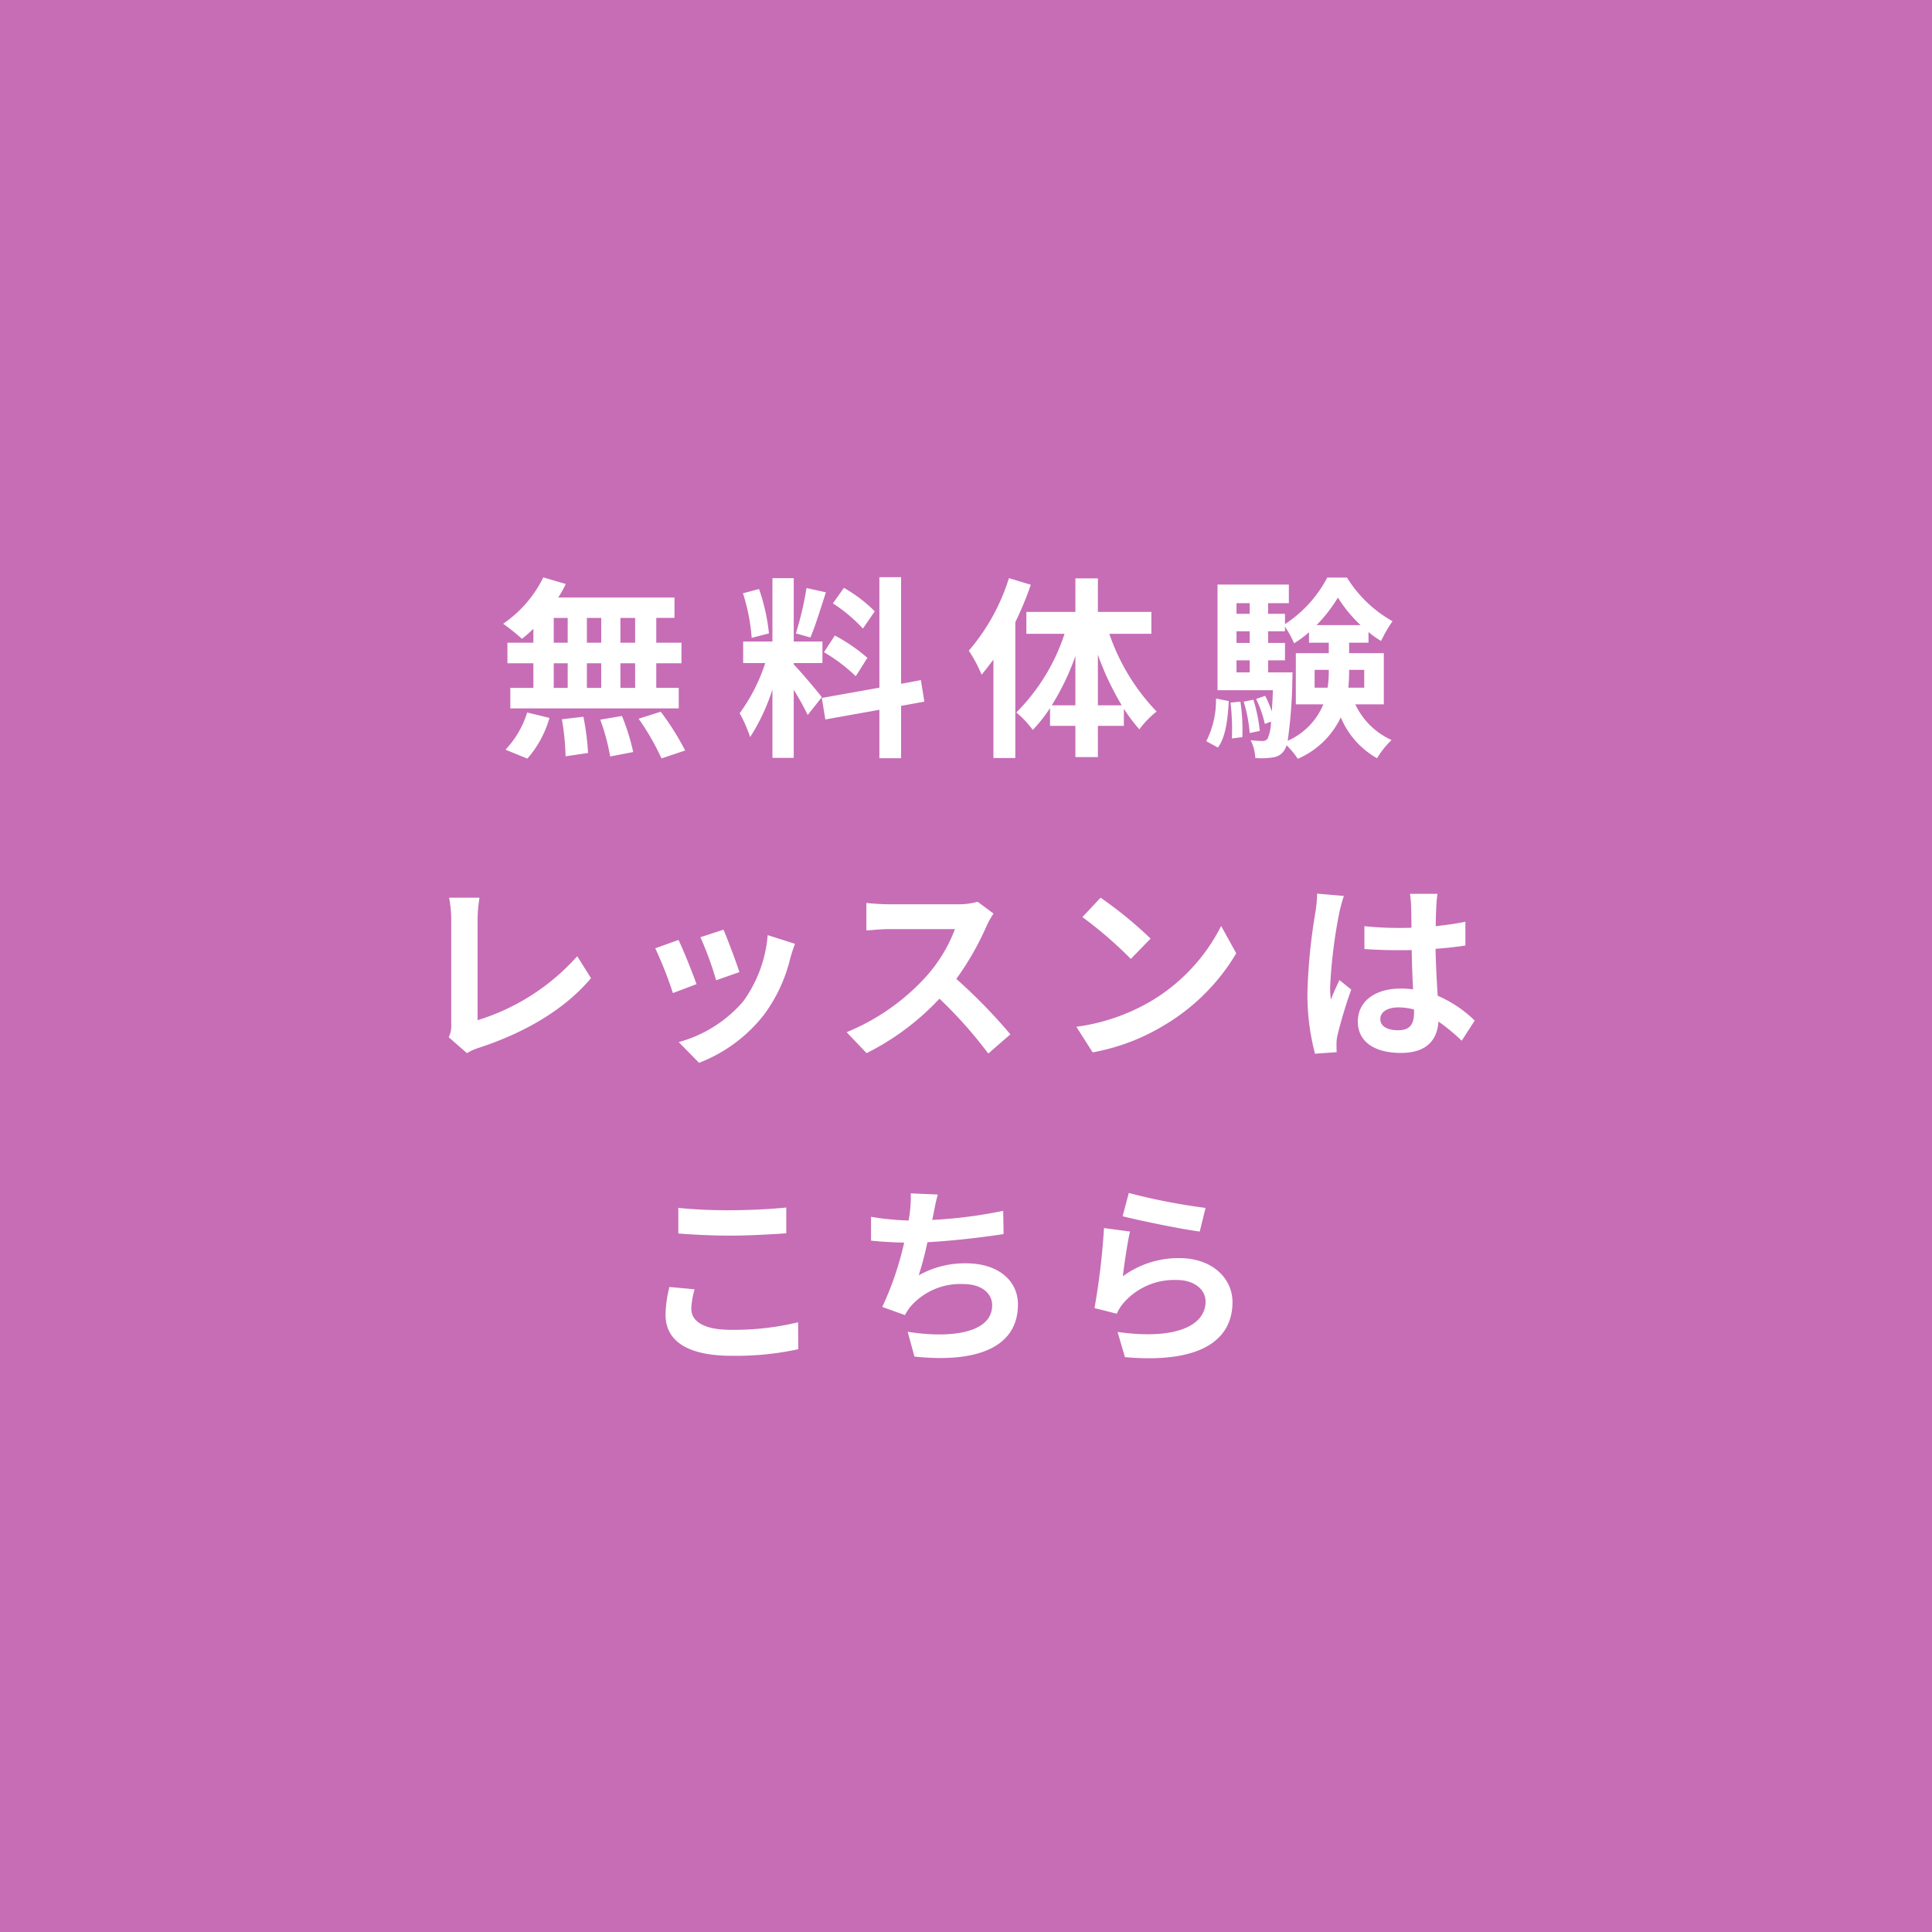 <svg id="レイヤー_1" data-name="レイヤー 1" xmlns="http://www.w3.org/2000/svg" viewBox="0 0 228 228"><rect width="228" height="228" style="fill:#c66db6"/><path d="M62.947,74.201a15.665,15.665,0,0,1-1.35,1.189,25.291,25.291,0,0,0-2.219-1.783,14.073,14.073,0,0,0,4.735-5.467l2.653.777a12.306,12.306,0,0,1-.892,1.601H79.598v2.401h-2.15v2.928h2.974v2.425H77.448v2.904h2.653v2.425H60.225V81.178h2.722V78.273h-3.065V75.849h3.065Zm-3.294,14.273a11.262,11.262,0,0,0,2.562-4.392l2.63.641a12.521,12.521,0,0,1-2.607,4.803Zm5.696-12.626h1.647V72.921H65.349Zm0,5.329h1.647V78.273H65.349Zm3.499,3.408a29.635,29.635,0,0,1,.549,4.277l-2.653.389a29.073,29.073,0,0,0-.435-4.369Zm2.104-8.737V72.921H69.26v2.928ZM69.26,78.273v2.904h1.692V78.273Zm4.14,6.221a25.477,25.477,0,0,1,1.326,4.255l-2.722.525a24.365,24.365,0,0,0-1.167-4.346Zm1.555-11.573H73.217v2.928h1.738Zm0,5.353H73.217v2.904h1.738Zm3.019,5.718a31.08,31.08,0,0,1,2.882,4.574l-2.79.939a29.456,29.456,0,0,0-2.699-4.689Z" style="fill:#fff"/><path d="M95.318,84.38a30.778,30.778,0,0,0-1.647-2.974v8.028H91.155V81.361a23.474,23.474,0,0,1-2.63,5.626A16.158,16.158,0,0,0,87.29,84.174,21.154,21.154,0,0,0,90.309,78.25H87.702V75.711h3.454v-7.48h2.516v7.48h3.385V78.25H93.671v.16c.663.663,2.836,3.225,3.316,3.865Zm-6.61-9.104a22.699,22.699,0,0,0-1.029-5.261l1.898-.503a22.913,22.913,0,0,1,1.167,5.238Zm8.76-5.375c-.595,1.83-1.258,4.003-1.83,5.329l-1.716-.48a38.986,38.986,0,0,0,1.258-5.353Zm8.874,13.403v6.176h-2.562V83.763l-6.382,1.143-.412-2.539,6.793-1.212V68.117h2.562v12.58l2.333-.435.412,2.539ZM98.52,75.002a20.082,20.082,0,0,1,3.843,2.631l-1.373,2.173A19.305,19.305,0,0,0,97.24,76.97Zm3.316-.823a18.423,18.423,0,0,0-3.545-2.974l1.304-1.83a17.212,17.212,0,0,1,3.637,2.768Z" style="fill:#fff"/><path d="M121.65,69.01a40.001,40.001,0,0,1-1.83,4.414V89.458h-2.584V77.839c-.458.617-.938,1.234-1.395,1.783a16.298,16.298,0,0,0-1.51-2.836,24.081,24.081,0,0,0,4.735-8.555Zm9.264,5.786a24.723,24.723,0,0,0,5.581,9.173,11.101,11.101,0,0,0-2.036,2.103,20.906,20.906,0,0,1-1.83-2.424v2.013h-3.065v3.683h-2.653V85.661H123.915V83.557a16.956,16.956,0,0,1-2.036,2.585,11.068,11.068,0,0,0-1.944-2.059,23.389,23.389,0,0,0,5.695-9.287h-4.506v-2.584h5.787v-3.957h2.653v3.957h6.313v2.584Zm-4.003,8.44V77.427a29.736,29.736,0,0,1-2.791,5.81Zm5.466,0a33.456,33.456,0,0,1-2.813-5.97v5.97Z" style="fill:#fff"/><path d="M142.357,87.468a10.633,10.633,0,0,0,1.144-5.032l1.509.298c-.114,2.081-.343,4.208-1.281,5.489Zm17.589-4.346a8.613,8.613,0,0,0,4.277,4.209,10.586,10.586,0,0,0-1.715,2.149,9.868,9.868,0,0,1-4.277-4.826,9.992,9.992,0,0,1-5.078,4.896,9.064,9.064,0,0,0-1.327-1.602,1.871,1.871,0,0,1-.297.641,1.818,1.818,0,0,1-1.373.801,8.929,8.929,0,0,1-2.013.068,5.228,5.228,0,0,0-.549-2.104,13.033,13.033,0,0,0,1.395.092.684.684,0,0,0,.618-.298,5.319,5.319,0,0,0,.389-1.989l-.732.274a13.41,13.41,0,0,0-1.029-2.951l1.075-.366a13.243,13.243,0,0,1,.778,1.854c.045-.687.091-1.533.137-2.517h-6.542V68.986h8.417v2.196h-2.447V72.44h1.99v1.212a14.596,14.596,0,0,0,4.986-5.489h2.333a14.773,14.773,0,0,0,5.375,5.146,15.851,15.851,0,0,0-1.349,2.333,10.36,10.36,0,0,1-1.487-1.052v1.258h-2.288V77.084h4.094v6.038Zm-13.563-.32a22.399,22.399,0,0,1,.229,4.186l-1.235.16a27.104,27.104,0,0,0-.16-4.231Zm-.458-11.619V72.44h1.556V71.183Zm0,3.316v1.372h1.556V74.499Zm0,4.849h1.556V77.93h-1.556Zm1.99,3.225a18.831,18.831,0,0,1,.754,3.683l-1.189.251a17.202,17.202,0,0,0-.71-3.705Zm4.62-3.225s0,.595-.023.892a56.23,56.23,0,0,1-.549,7.182,8.075,8.075,0,0,0,4.208-4.3h-3.248V77.084h3.889V75.849H154.48V74.613a13.457,13.457,0,0,1-1.761,1.304,12.756,12.756,0,0,0-1.075-1.967v.549h-1.99v1.372h1.99V77.93h-1.99v1.418Zm4.14,1.808a12.364,12.364,0,0,0,.137-2.036v-.068h-1.67v2.104Zm3.888-7.389a16.245,16.245,0,0,1-2.676-3.247,17.05,17.05,0,0,1-2.516,3.247Zm-1.35,5.284v.092a20.007,20.007,0,0,1-.091,2.013h1.875V79.051Z" style="fill:#fff"/><path d="M52.954,122.407a2.986,2.986,0,0,0,.297-1.486V108.523A14.144,14.144,0,0,0,53,105.939h3.591a16.216,16.216,0,0,0-.229,2.585v11.871a25.957,25.957,0,0,0,11.757-7.548l1.624,2.584c-3.134,3.752-7.891,6.474-13.267,8.234a6.431,6.431,0,0,0-1.372.618Z" style="fill:#fff"/><path d="M82.2,116.141l-2.79,1.052a46.203,46.203,0,0,0-2.082-5.284l2.745-.983C80.644,112.092,81.743,114.859,82.2,116.141Zm11.619-4.758c-.274.732-.412,1.212-.549,1.67a18.44,18.44,0,0,1-3.111,6.701,17.862,17.862,0,0,1-7.662,5.673L80.096,122.98a15.402,15.402,0,0,0,7.594-4.78,15.412,15.412,0,0,0,2.905-7.846Zm-6.564,3.339-2.745.961a38.091,38.091,0,0,0-1.853-5.078l2.722-.892C85.814,110.696,86.935,113.67,87.255,114.722Z" style="fill:#fff"/><path d="M117.249,107.814a10.867,10.867,0,0,0-.801,1.418,33.647,33.647,0,0,1-3.591,6.29,64.237,64.237,0,0,1,6.381,6.542l-2.607,2.265a52.178,52.178,0,0,0-5.764-6.474,30.139,30.139,0,0,1-8.6,6.428l-2.356-2.471a25.918,25.918,0,0,0,9.378-6.564,17.728,17.728,0,0,0,3.408-5.604h-7.754c-.961,0-2.219.137-2.699.16v-3.248a25.714,25.714,0,0,0,2.699.16h8.051a8.245,8.245,0,0,0,2.378-.298Z" style="fill:#fff"/><path d="M135.784,118.176a21.692,21.692,0,0,0,8.326-8.898l1.784,3.225a24.324,24.324,0,0,1-8.463,8.464,24.782,24.782,0,0,1-8.486,3.225l-1.921-3.02A23.562,23.562,0,0,0,135.784,118.176Zm0-7.411-2.333,2.402a47.469,47.469,0,0,0-5.718-4.94l2.15-2.288A48.091,48.091,0,0,1,135.784,110.765Z" style="fill:#fff"/><path d="M158.594,105.733a19.023,19.023,0,0,0-.549,2.013,59.884,59.884,0,0,0-1.075,8.76,10.446,10.446,0,0,0,.092,1.464c.297-.8.663-1.555,1.006-2.309l1.395,1.12a54.233,54.233,0,0,0-1.624,5.398,4.477,4.477,0,0,0-.114,1.052c0,.23,0,.618.023.938l-2.562.183a27.321,27.321,0,0,1-.892-7.228,67.166,67.166,0,0,1,.938-9.447,16.917,16.917,0,0,0,.206-2.218Zm13.907,17.086a22.995,22.995,0,0,0-2.745-2.265c-.137,2.15-1.373,3.705-4.438,3.705-3.11,0-5.078-1.326-5.078-3.705,0-2.311,1.944-3.889,5.032-3.889a10.224,10.224,0,0,1,1.487.092c-.069-1.395-.138-3.042-.16-4.644-.549.023-1.098.023-1.624.023-1.327,0-2.607-.046-3.957-.138v-2.699a37.436,37.436,0,0,0,3.957.206c.526,0,1.075,0,1.601-.022-.023-1.121-.023-2.036-.046-2.517a12.748,12.748,0,0,0-.137-1.486h3.248a14.392,14.392,0,0,0-.137,1.464c-.023.503-.069,1.35-.069,2.356,1.235-.137,2.425-.297,3.499-.525v2.813c-1.098.16-2.287.297-3.522.389.046,2.195.16,4.003.252,5.535a14.374,14.374,0,0,1,4.369,2.928Zm-5.627-3.683a7.064,7.064,0,0,0-1.83-.252c-1.281,0-2.15.526-2.15,1.372,0,.915.915,1.327,2.104,1.327,1.395,0,1.875-.732,1.875-2.059Z" style="fill:#fff"/><path d="M81.972,152.154a9.399,9.399,0,0,0-.389,2.288c0,1.44,1.373,2.493,4.643,2.493a32.123,32.123,0,0,0,7.96-.892l.023,3.18A34.584,34.584,0,0,1,86.34,160c-5.192,0-7.8-1.738-7.8-4.849a14.568,14.568,0,0,1,.458-3.272ZM80.05,142.548a59.219,59.219,0,0,0,6.175.274c2.242,0,4.826-.137,6.565-.32v3.042c-1.579.115-4.392.275-6.542.275-2.378,0-4.346-.114-6.198-.251Z" style="fill:#fff"/><path d="M118.436,145.636c-2.356.366-5.947.801-8.989.961a40.055,40.055,0,0,1-1.029,3.911,11.008,11.008,0,0,1,5.626-1.418c3.66,0,6.085,1.967,6.085,4.849,0,5.101-4.895,6.931-12.214,6.153l-.8-2.928c4.963.8,9.972.206,9.972-3.134,0-1.35-1.189-2.493-3.385-2.493a7.772,7.772,0,0,0-6.268,2.676,6.675,6.675,0,0,0-.64.983l-2.676-.96a36.61,36.61,0,0,0,2.584-7.594c-1.441-.024-2.768-.114-3.911-.23v-2.812a32.167,32.167,0,0,0,4.438.435c.046-.344.114-.641.137-.915a13.867,13.867,0,0,0,.114-2.288l3.202.138c-.251.801-.366,1.556-.526,2.311l-.137.685a54.426,54.426,0,0,0,8.372-1.075Z" style="fill:#fff"/><path d="M132.504,150.622a11.11,11.11,0,0,1,6.656-2.15c3.98,0,6.29,2.448,6.29,5.192,0,4.141-3.271,7.319-12.694,6.496l-.869-2.974c6.793.961,10.384-.709,10.384-3.591,0-1.464-1.395-2.539-3.385-2.539a7.94,7.94,0,0,0-6.245,2.653,4.915,4.915,0,0,0-.846,1.326l-2.63-.663a82.504,82.504,0,0,0,1.121-9.446l3.065.412C133.053,146.597,132.664,149.318,132.504,150.622Zm.709-9.835a71.731,71.731,0,0,0,9.058,1.761l-.686,2.791c-2.287-.298-7.342-1.35-9.103-1.808Z" style="fill:#fff"/></svg>